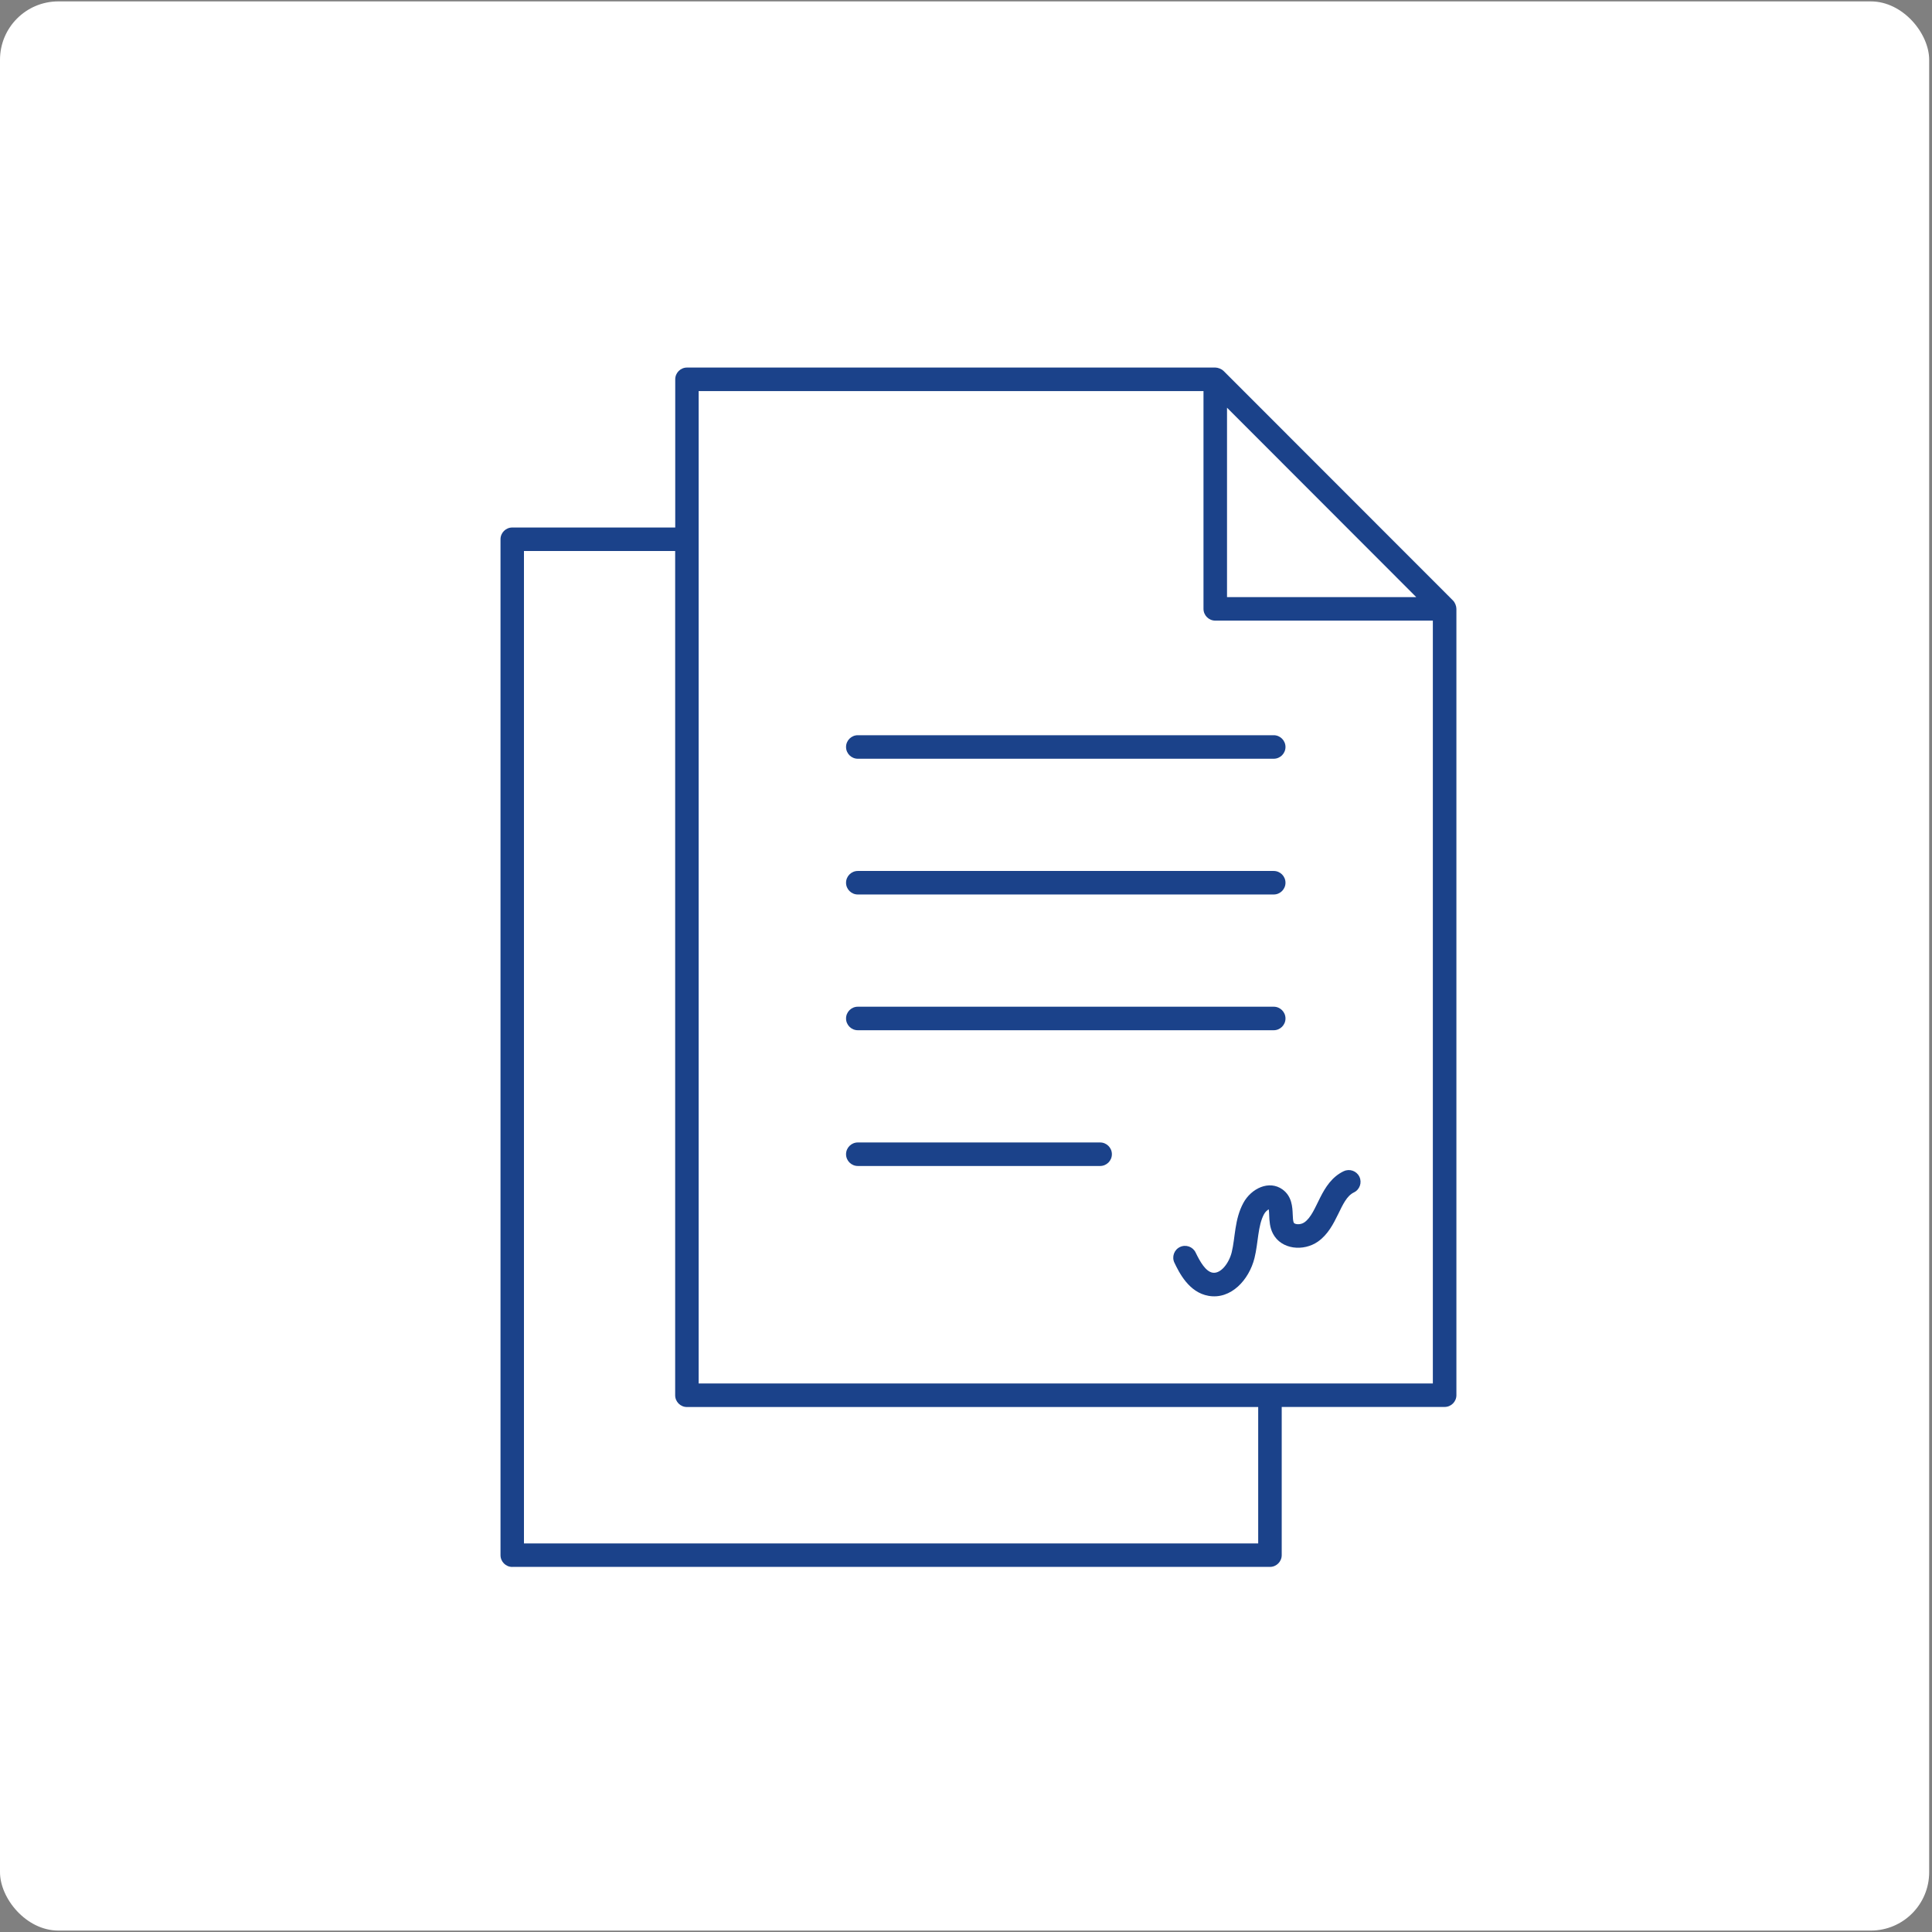 <svg viewBox="0 0 512.5 512.5" xmlns="http://www.w3.org/2000/svg"><rect x="0" y="0" width="512.5" height="512.5" fill="#808080" stroke="none"/><rect fill="#fff" height="511.75" rx="15.48" width="511.75" y=".37"/><g fill="#1b428a"><path d="m135.87 415.65h201.01c1.72 0 3.12-1.4 3.12-3.12v-39.31h43.22c1.72 0 3.12-1.4 3.12-3.12v-208.59c0-.7-.34-1.65-.9-2.21-6.22-6.23 22.54 22.55-60.85-60.89 0 0-.02-.01-.03-.02-.57-.56-1.53-.89-2.17-.89h-140.15c-1.72 0-3.12 1.4-3.12 3.12v39.31h-43.23c-1.72 0-3.12 1.4-3.12 3.12v269.49c0 1.72 1.4 3.12 3.12 3.12zm189.62-307.5c68.73 68.79 45.05 45.09 50.19 50.24h-50.19zm-140.15-4.41h133.91v57.77c0 1.72 1.4 3.12 3.12 3.12h57.72v202.36h-194.76v-263.25zm-46.35 42.43h40.11v223.95c0 1.72 1.4 3.12 3.12 3.12h151.54v36.19h-194.77v-263.27z"/><path d="m227.55 201.27h110.33c1.72 0 3.12-1.4 3.12-3.12s-1.4-3.12-3.12-3.12h-110.33c-1.72 0-3.12 1.4-3.12 3.12s1.4 3.12 3.12 3.12z"/><path d="m227.55 237.28h110.33c1.72 0 3.12-1.4 3.12-3.12s-1.4-3.12-3.12-3.12h-110.33c-1.72 0-3.12 1.4-3.12 3.12s1.4 3.12 3.12 3.12z"/><path d="m227.55 273.29h110.33c1.72 0 3.12-1.4 3.12-3.12s-1.4-3.12-3.12-3.12h-110.33c-1.72 0-3.12 1.4-3.12 3.12s1.4 3.12 3.12 3.12z"/><path d="m291.83 303.06h-64.28c-1.72 0-3.12 1.4-3.12 3.12s1.4 3.12 3.12 3.12h64.28c1.72 0 3.12-1.4 3.12-3.12s-1.4-3.12-3.12-3.12z"/><path d="m356.45 310.68c-6.29 3.01-6.85 11.05-10.42 13.56-1.09.77-2.6.55-2.83.11-.21-.41-.25-1.36-.28-2.2-.08-1.91-.19-4.79-2.69-6.61-3.55-2.58-8.31-.31-10.41 3.57-2.37 4.38-2.12 9.18-3.09 13.1-.71 2.84-2.88 5.75-5.07 5.39-1.84-.32-3.31-2.88-4.5-5.35-.75-1.55-2.6-2.2-4.17-1.45-1.55.75-2.2 2.62-1.45 4.17 1.24 2.56 3.81 7.88 9.06 8.78 5.93 1.03 10.74-4.24 12.18-10.03 1.02-4.12.86-8.56 2.53-11.64.33-.61.87-1.08 1.25-1.28.08.42.1 1.11.12 1.6.06 1.42.13 3.19.99 4.84 2.22 4.26 8.14 4.79 11.95 2.11 5.25-3.69 5.79-11.25 9.52-13.03 1.55-.74 2.21-2.61 1.47-4.16-.75-1.56-2.6-2.21-4.16-1.47z"/></g></svg>
